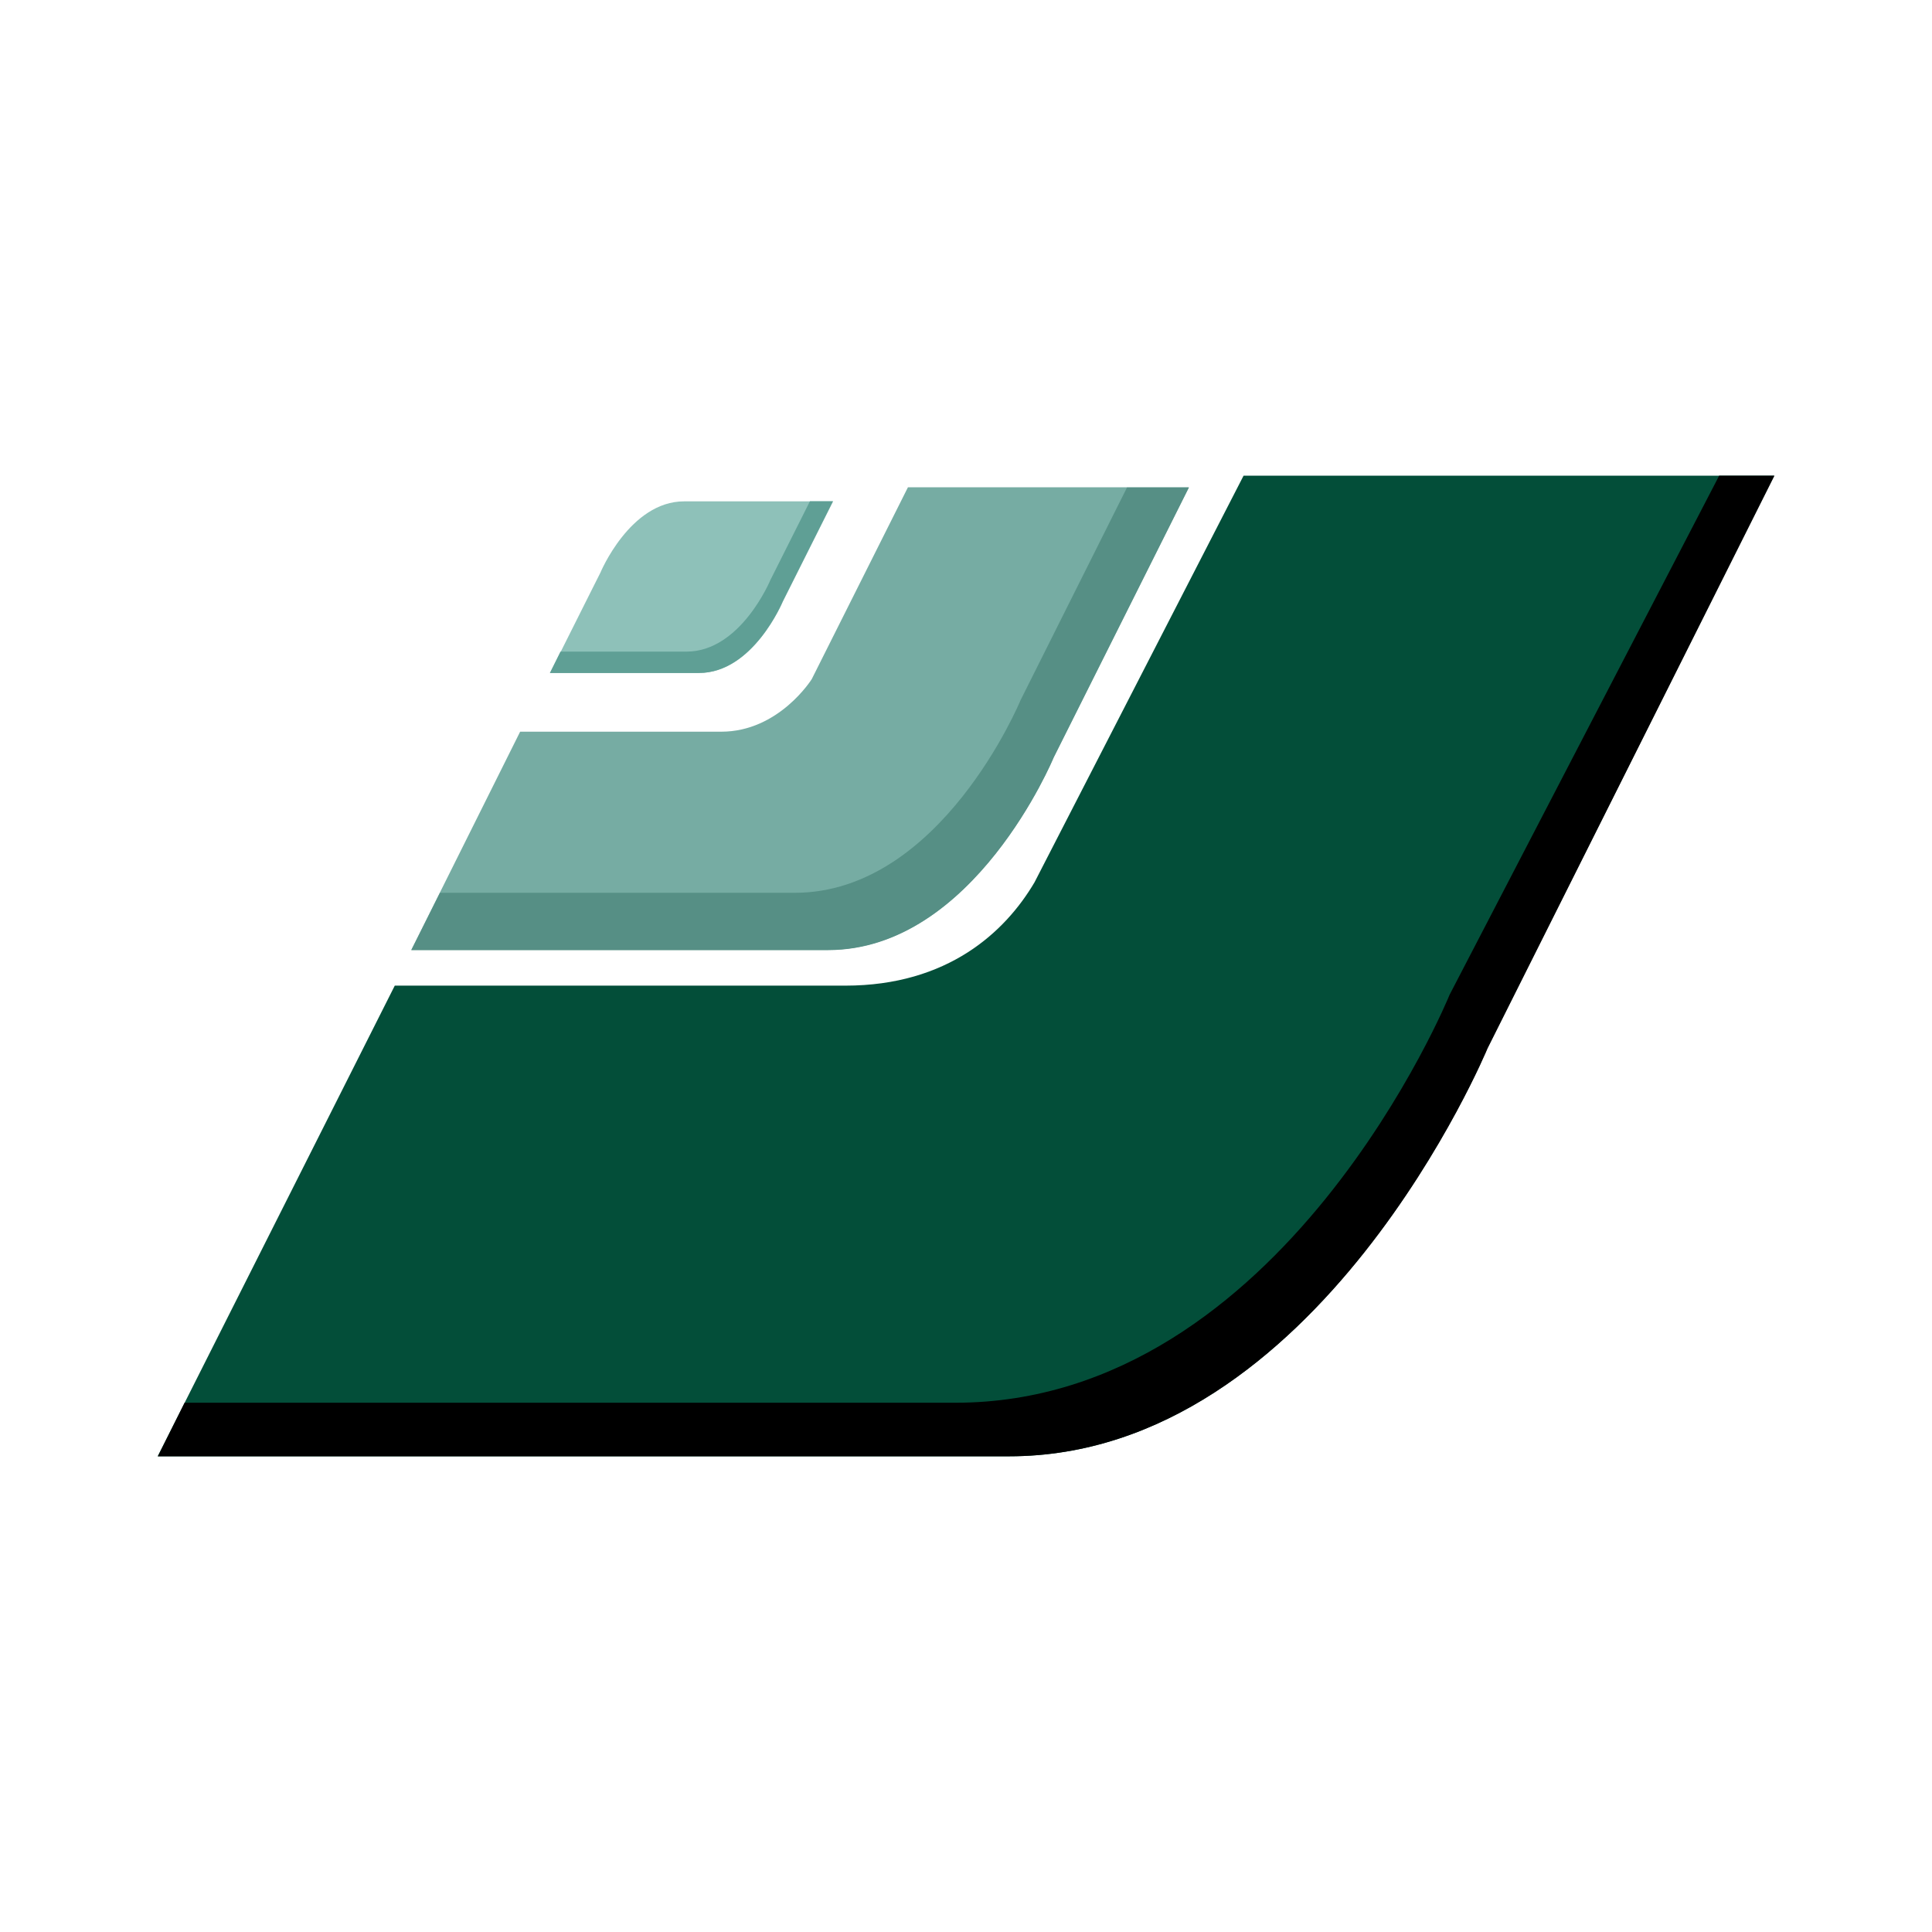 <?xml version="1.0" encoding="UTF-8"?>
<svg data-bbox="146.9 443.2 1506.3 913.6" viewBox="0 0 1800 1800" xmlns="http://www.w3.org/2000/svg" data-type="color">
    <g>
        <path d="m1385.7 976.6 267.2-533.4h-494.3L963.8 822.1c-27.1 45.9-80.5 96.2-176.3 96.2H367.8l-220.9 438.5H940c288.4 0 445.7-380.2 445.7-380.2z" fill="#034e39" data-color="1"/>
        <path d="m1601.7 443.2-251.1 483.5s-154.7 380.2-460.5 380.2H172l-24.9 49.9h793.1c288.4 0 445.8-380.2 445.8-380.2l267.2-533.4h-51.5z" fill="#000000" data-color="2"/>
        <path d="m981.6 705.6 126-251.6H845.9l-89.6 178.7s-30.5 49-84.3 49H484.6L383.2 885h388.2c136.1 0 210.2-179.4 210.2-179.4z" fill="#76aca3" data-color="3"/>
        <path d="m1050.1 454-99.3 198.4s-74.1 179.4-210.3 179.4H409.9l-26.7 53.4h388.2c136.2 0 210.3-179.4 210.3-179.4l126-251.6h-57.6v-.2z" fill="#568f85" data-color="4"/>
        <path d="M651.3 627c50.5 0 78.1-66.6 78.1-66.6l46.8-93.3H637.4c-50.5 0-78.1 66.6-78.1 66.6l-9 17.9-37.8 75.4h138.8z" fill="#8ec1b9" data-color="5"/>
        <path d="m754.6 467-36.9 73.5s-27.6 66.6-78.1 66.6H522.2l-9.9 19.9h138.8c50.5 0 78.1-66.6 78.1-66.6L776 467h-21.4z" fill="#5f9f95" data-color="6"/>
    </g>
</svg>
